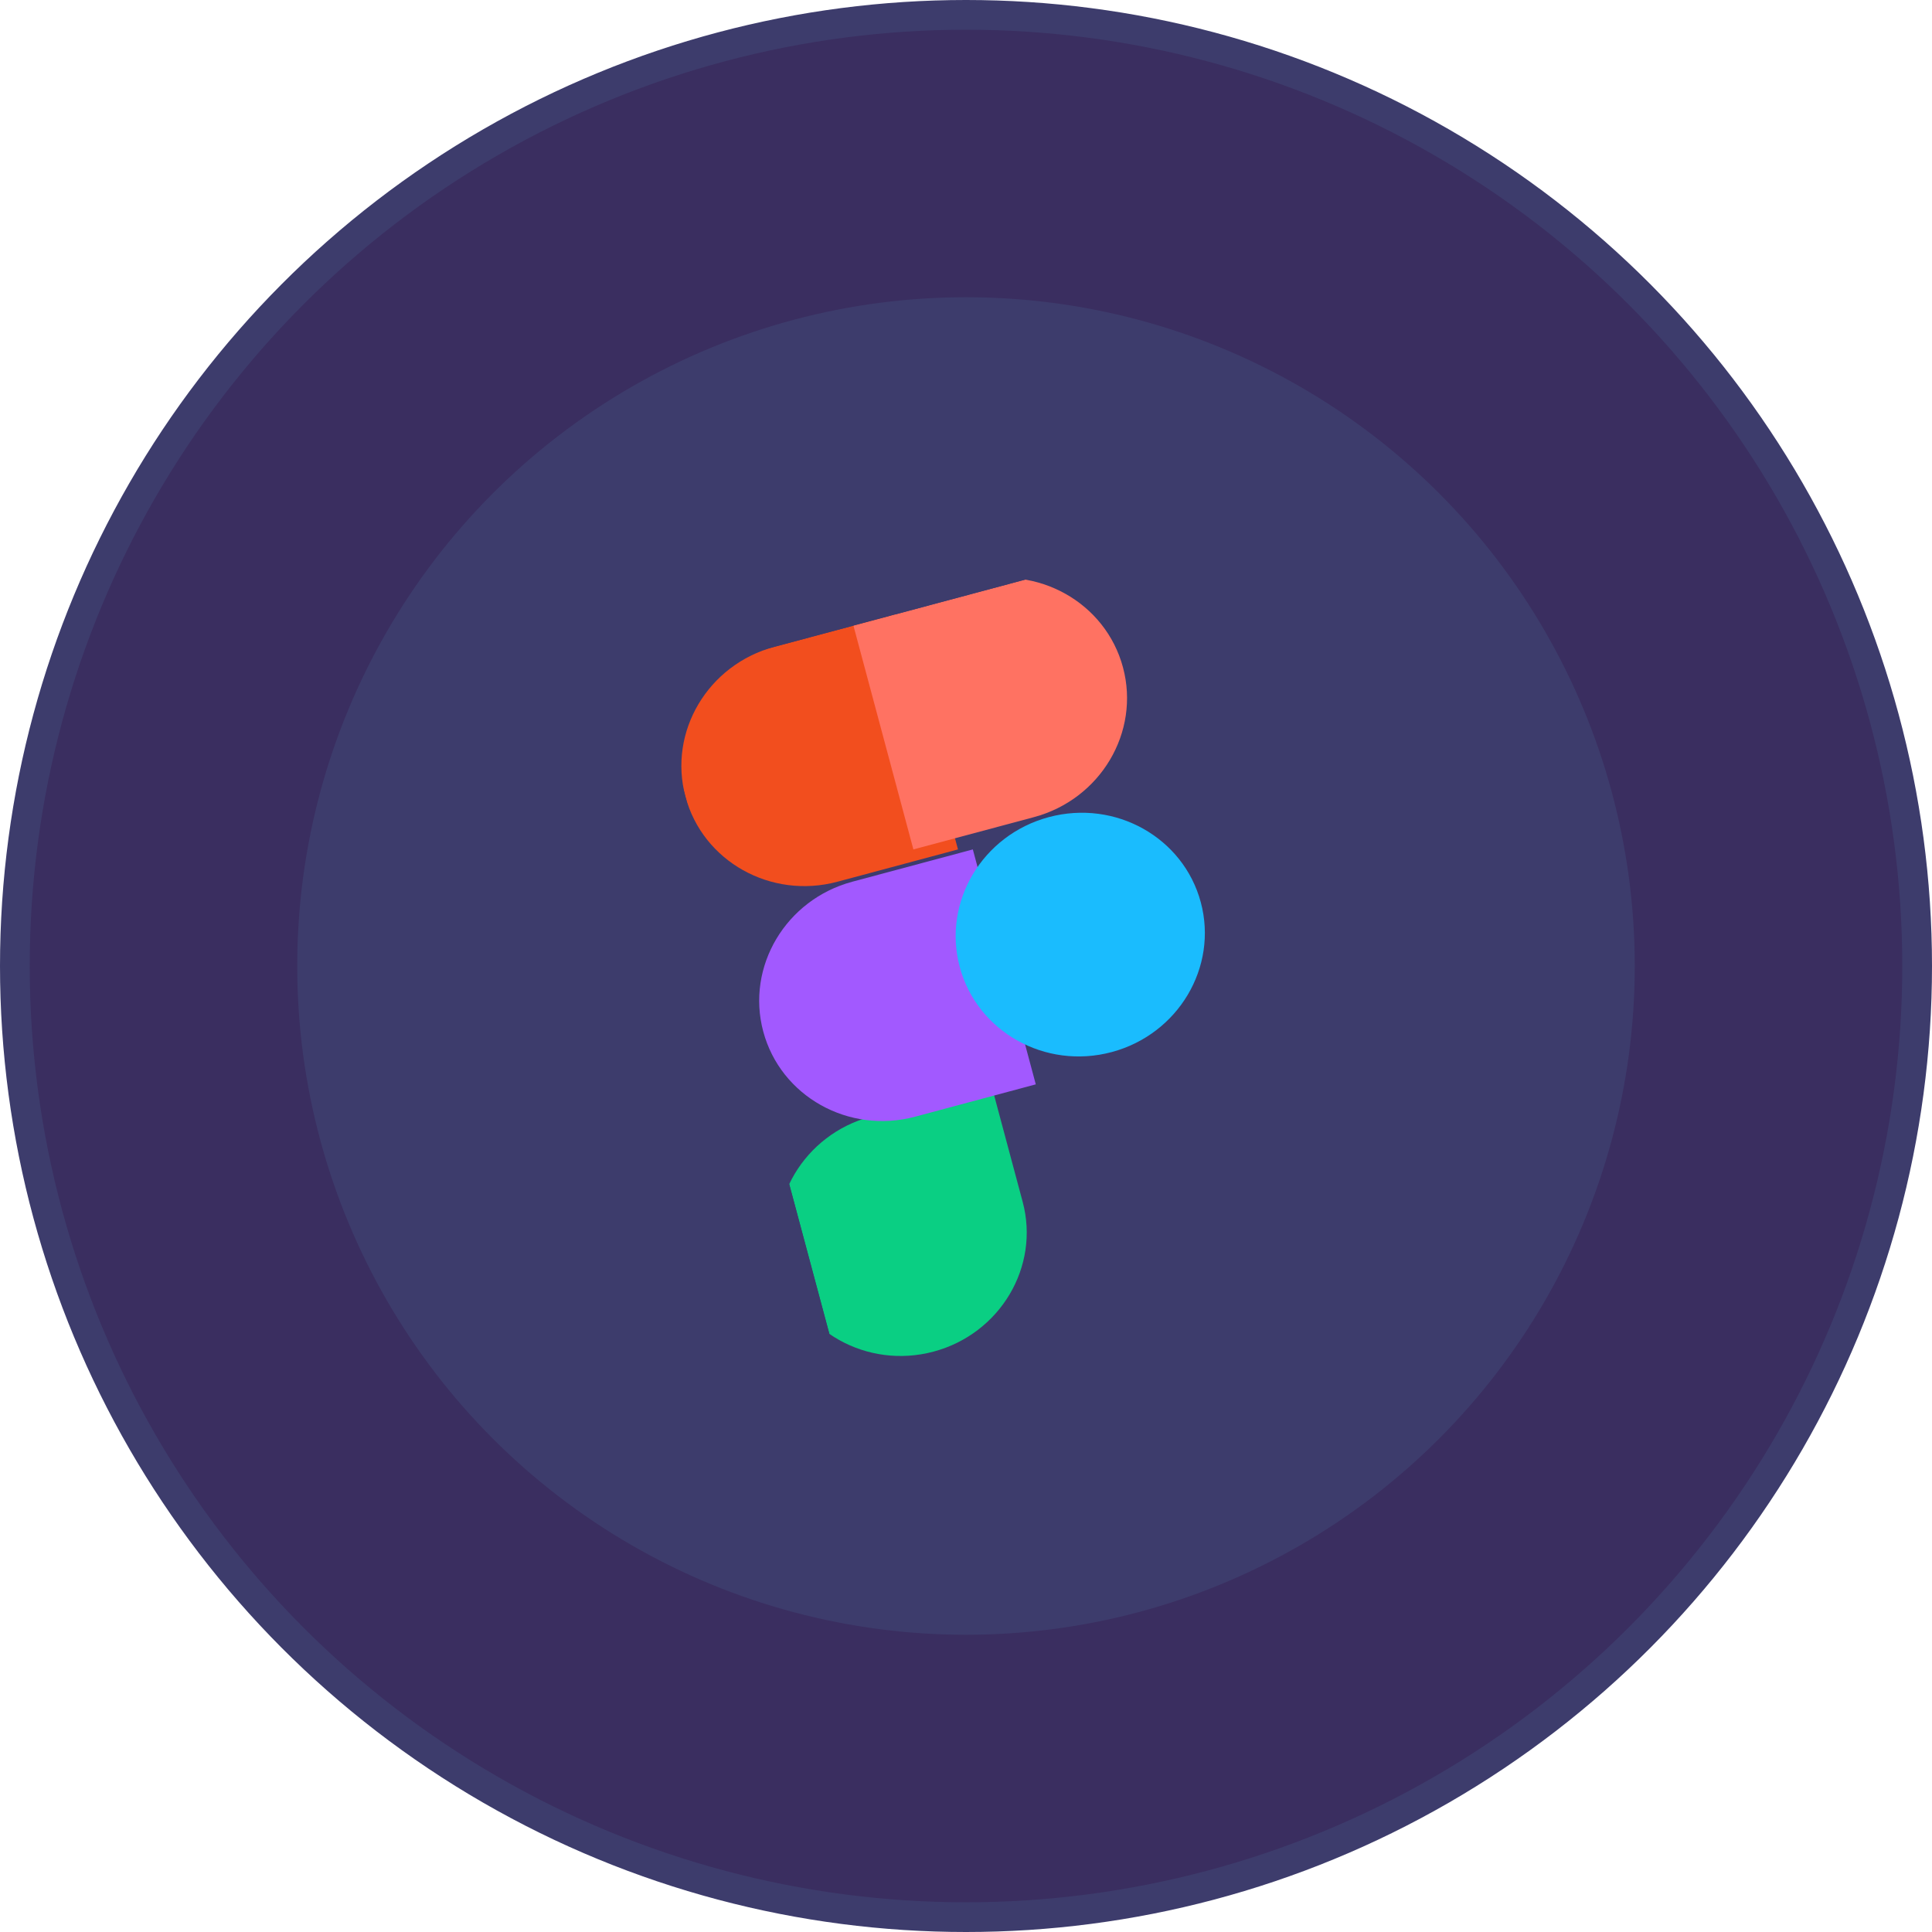 <svg width="130" height="130" viewBox="0 0 130 130" fill="none" xmlns="http://www.w3.org/2000/svg">
<circle cx="65" cy="65" r="64" fill="#3A2E60" stroke="#3D3C6C" stroke-width="2"/>
<circle cx="65" cy="65" r="45" fill="#3D3C6C"/>
<g clip-path="url(#clip0_1057_6874)">
<g filter="url(#filter0_ii_1057_6874)">
<path d="M64.821 90.946C69.298 89.746 71.983 85.231 70.813 80.868L68.695 72.964L60.585 75.138C56.108 76.337 53.423 80.852 54.593 85.215C55.762 89.578 60.344 92.145 64.821 90.946Z" fill="#0ACF83"/>
</g>
<g filter="url(#filter1_ii_1057_6874)">
<path d="M50.357 69.407C49.188 65.044 51.873 60.529 56.35 59.329L64.46 57.156L68.696 72.964L60.586 75.138C56.108 76.337 51.526 73.77 50.357 69.407Z" fill="#A259FF"/>
</g>
<g filter="url(#filter2_ii_1057_6874)">
<path d="M46.121 53.599C44.952 49.236 47.636 44.721 52.113 43.521L60.224 41.348L64.46 57.156L56.349 59.33C51.872 60.529 47.29 57.962 46.121 53.599Z" fill="#F24E1E"/>
</g>
<g filter="url(#filter3_ii_1057_6874)">
<path d="M60.225 41.348L68.335 39.175C72.812 37.975 77.394 40.543 78.563 44.906C79.733 49.269 77.048 53.783 72.571 54.983L64.46 57.156L60.225 41.348Z" fill="#FF7262"/>
</g>
<g filter="url(#filter4_ii_1057_6874)">
<path d="M82.799 60.714C83.968 65.077 81.283 69.592 76.806 70.791C72.329 71.991 67.747 69.423 66.578 65.06C65.409 60.697 68.093 56.183 72.57 54.983C77.047 53.783 81.63 56.351 82.799 60.714Z" fill="#1ABCFE"/>
</g>
</g>
<defs>
<filter id="filter0_ii_1057_6874" x="50.318" y="70.964" width="22.769" height="22.276" filterUnits="userSpaceOnUse" color-interpolation-filters="sRGB">
<feFlood flood-opacity="0" result="BackgroundImageFix"/>
<feBlend mode="normal" in="SourceGraphic" in2="BackgroundImageFix" result="shape"/>
<feColorMatrix in="SourceAlpha" type="matrix" values="0 0 0 0 0 0 0 0 0 0 0 0 0 0 0 0 0 0 127 0" result="hardAlpha"/>
<feOffset dx="2" dy="-2"/>
<feGaussianBlur stdDeviation="2"/>
<feComposite in2="hardAlpha" operator="arithmetic" k2="-1" k3="1"/>
<feColorMatrix type="matrix" values="0 0 0 0 0.796 0 0 0 0 1 0 0 0 0 0.921 0 0 0 1 0"/>
<feBlend mode="normal" in2="shape" result="effect1_innerShadow_1057_6874"/>
<feColorMatrix in="SourceAlpha" type="matrix" values="0 0 0 0 0 0 0 0 0 0 0 0 0 0 0 0 0 0 127 0" result="hardAlpha"/>
<feOffset dx="-4" dy="2"/>
<feGaussianBlur stdDeviation="4.5"/>
<feComposite in2="hardAlpha" operator="arithmetic" k2="-1" k3="1"/>
<feColorMatrix type="matrix" values="0 0 0 0 0.024 0 0 0 0 0.733 0 0 0 0 0.46 0 0 0 1 0"/>
<feBlend mode="normal" in2="effect1_innerShadow_1057_6874" result="effect2_innerShadow_1057_6874"/>
</filter>
<filter id="filter1_ii_1057_6874" x="48.083" y="56.156" width="23.613" height="20.276" filterUnits="userSpaceOnUse" color-interpolation-filters="sRGB">
<feFlood flood-opacity="0" result="BackgroundImageFix"/>
<feBlend mode="normal" in="SourceGraphic" in2="BackgroundImageFix" result="shape"/>
<feColorMatrix in="SourceAlpha" type="matrix" values="0 0 0 0 0 0 0 0 0 0 0 0 0 0 0 0 0 0 127 0" result="hardAlpha"/>
<feOffset dx="3" dy="-1"/>
<feGaussianBlur stdDeviation="2"/>
<feComposite in2="hardAlpha" operator="arithmetic" k2="-1" k3="1"/>
<feColorMatrix type="matrix" values="0 0 0 0 0.781 0 0 0 0 0.622 0 0 0 0 0.983 0 0 0 1 0"/>
<feBlend mode="normal" in2="shape" result="effect1_innerShadow_1057_6874"/>
<feColorMatrix in="SourceAlpha" type="matrix" values="0 0 0 0 0 0 0 0 0 0 0 0 0 0 0 0 0 0 127 0" result="hardAlpha"/>
<feOffset dx="-2" dy="1"/>
<feGaussianBlur stdDeviation="1.5"/>
<feComposite in2="hardAlpha" operator="arithmetic" k2="-1" k3="1"/>
<feColorMatrix type="matrix" values="0 0 0 0 0.58 0 0 0 0 0.256 0 0 0 0 0.992 0 0 0 1 0"/>
<feBlend mode="normal" in2="effect1_innerShadow_1057_6874" result="effect2_innerShadow_1057_6874"/>
</filter>
<filter id="filter2_ii_1057_6874" x="43.847" y="39.348" width="22.613" height="22.276" filterUnits="userSpaceOnUse" color-interpolation-filters="sRGB">
<feFlood flood-opacity="0" result="BackgroundImageFix"/>
<feBlend mode="normal" in="SourceGraphic" in2="BackgroundImageFix" result="shape"/>
<feColorMatrix in="SourceAlpha" type="matrix" values="0 0 0 0 0 0 0 0 0 0 0 0 0 0 0 0 0 0 127 0" result="hardAlpha"/>
<feOffset dx="-2" dy="-2"/>
<feGaussianBlur stdDeviation="5"/>
<feComposite in2="hardAlpha" operator="arithmetic" k2="-1" k3="1"/>
<feColorMatrix type="matrix" values="0 0 0 0 0.925 0 0 0 0 0.236 0 0 0 0 0.085 0 0 0 1 0"/>
<feBlend mode="normal" in2="shape" result="effect1_innerShadow_1057_6874"/>
<feColorMatrix in="SourceAlpha" type="matrix" values="0 0 0 0 0 0 0 0 0 0 0 0 0 0 0 0 0 0 127 0" result="hardAlpha"/>
<feOffset dx="2" dy="2"/>
<feGaussianBlur stdDeviation="1.5"/>
<feComposite in2="hardAlpha" operator="arithmetic" k2="-1" k3="1"/>
<feColorMatrix type="matrix" values="0 0 0 0 1 0 0 0 0 0.729 0 0 0 0 0.65 0 0 0 1 0"/>
<feBlend mode="normal" in2="effect1_innerShadow_1057_6874" result="effect2_innerShadow_1057_6874"/>
</filter>
<filter id="filter3_ii_1057_6874" x="58.225" y="36.88" width="20.612" height="22.276" filterUnits="userSpaceOnUse" color-interpolation-filters="sRGB">
<feFlood flood-opacity="0" result="BackgroundImageFix"/>
<feBlend mode="normal" in="SourceGraphic" in2="BackgroundImageFix" result="shape"/>
<feColorMatrix in="SourceAlpha" type="matrix" values="0 0 0 0 0 0 0 0 0 0 0 0 0 0 0 0 0 0 127 0" result="hardAlpha"/>
<feOffset dx="-1" dy="2"/>
<feGaussianBlur stdDeviation="1"/>
<feComposite in2="hardAlpha" operator="arithmetic" k2="-1" k3="1"/>
<feColorMatrix type="matrix" values="0 0 0 0 1 0 0 0 0 0.689 0 0 0 0 0.654 0 0 0 1 0"/>
<feBlend mode="normal" in2="shape" result="effect1_innerShadow_1057_6874"/>
<feColorMatrix in="SourceAlpha" type="matrix" values="0 0 0 0 0 0 0 0 0 0 0 0 0 0 0 0 0 0 127 0" result="hardAlpha"/>
<feOffset dx="-2" dy="-2"/>
<feGaussianBlur stdDeviation="1"/>
<feComposite in2="hardAlpha" operator="arithmetic" k2="-1" k3="1"/>
<feColorMatrix type="matrix" values="0 0 0 0 1 0 0 0 0 0.296 0 0 0 0 0.217 0 0 0 1 0"/>
<feBlend mode="normal" in2="effect1_innerShadow_1057_6874" result="effect2_innerShadow_1057_6874"/>
</filter>
<filter id="filter4_ii_1057_6874" x="63.304" y="54.688" width="21.769" height="16.398" filterUnits="userSpaceOnUse" color-interpolation-filters="sRGB">
<feFlood flood-opacity="0" result="BackgroundImageFix"/>
<feBlend mode="normal" in="SourceGraphic" in2="BackgroundImageFix" result="shape"/>
<feColorMatrix in="SourceAlpha" type="matrix" values="0 0 0 0 0 0 0 0 0 0 0 0 0 0 0 0 0 0 127 0" result="hardAlpha"/>
<feOffset dx="-4"/>
<feGaussianBlur stdDeviation="1.5"/>
<feComposite in2="hardAlpha" operator="arithmetic" k2="-1" k3="1"/>
<feColorMatrix type="matrix" values="0 0 0 0 0.642 0 0 0 0 0.896 0 0 0 0 1 0 0 0 1 0"/>
<feBlend mode="normal" in2="shape" result="effect1_innerShadow_1057_6874"/>
<feColorMatrix in="SourceAlpha" type="matrix" values="0 0 0 0 0 0 0 0 0 0 0 0 0 0 0 0 0 0 127 0" result="hardAlpha"/>
<feOffset dx="2"/>
<feGaussianBlur stdDeviation="3"/>
<feComposite in2="hardAlpha" operator="arithmetic" k2="-1" k3="1"/>
<feColorMatrix type="matrix" values="0 0 0 0 0.076 0 0 0 0 0.611 0 0 0 0 0.912 0 0 0 1 0"/>
<feBlend mode="normal" in2="effect1_innerShadow_1057_6874" result="effect2_innerShadow_1057_6874"/>
</filter>
<clipPath id="clip0_1057_6874">
<rect width="33.593" height="49.097" fill="white" transform="translate(44 45.695) rotate(-15)"/>
</clipPath>
</defs>
</svg>
